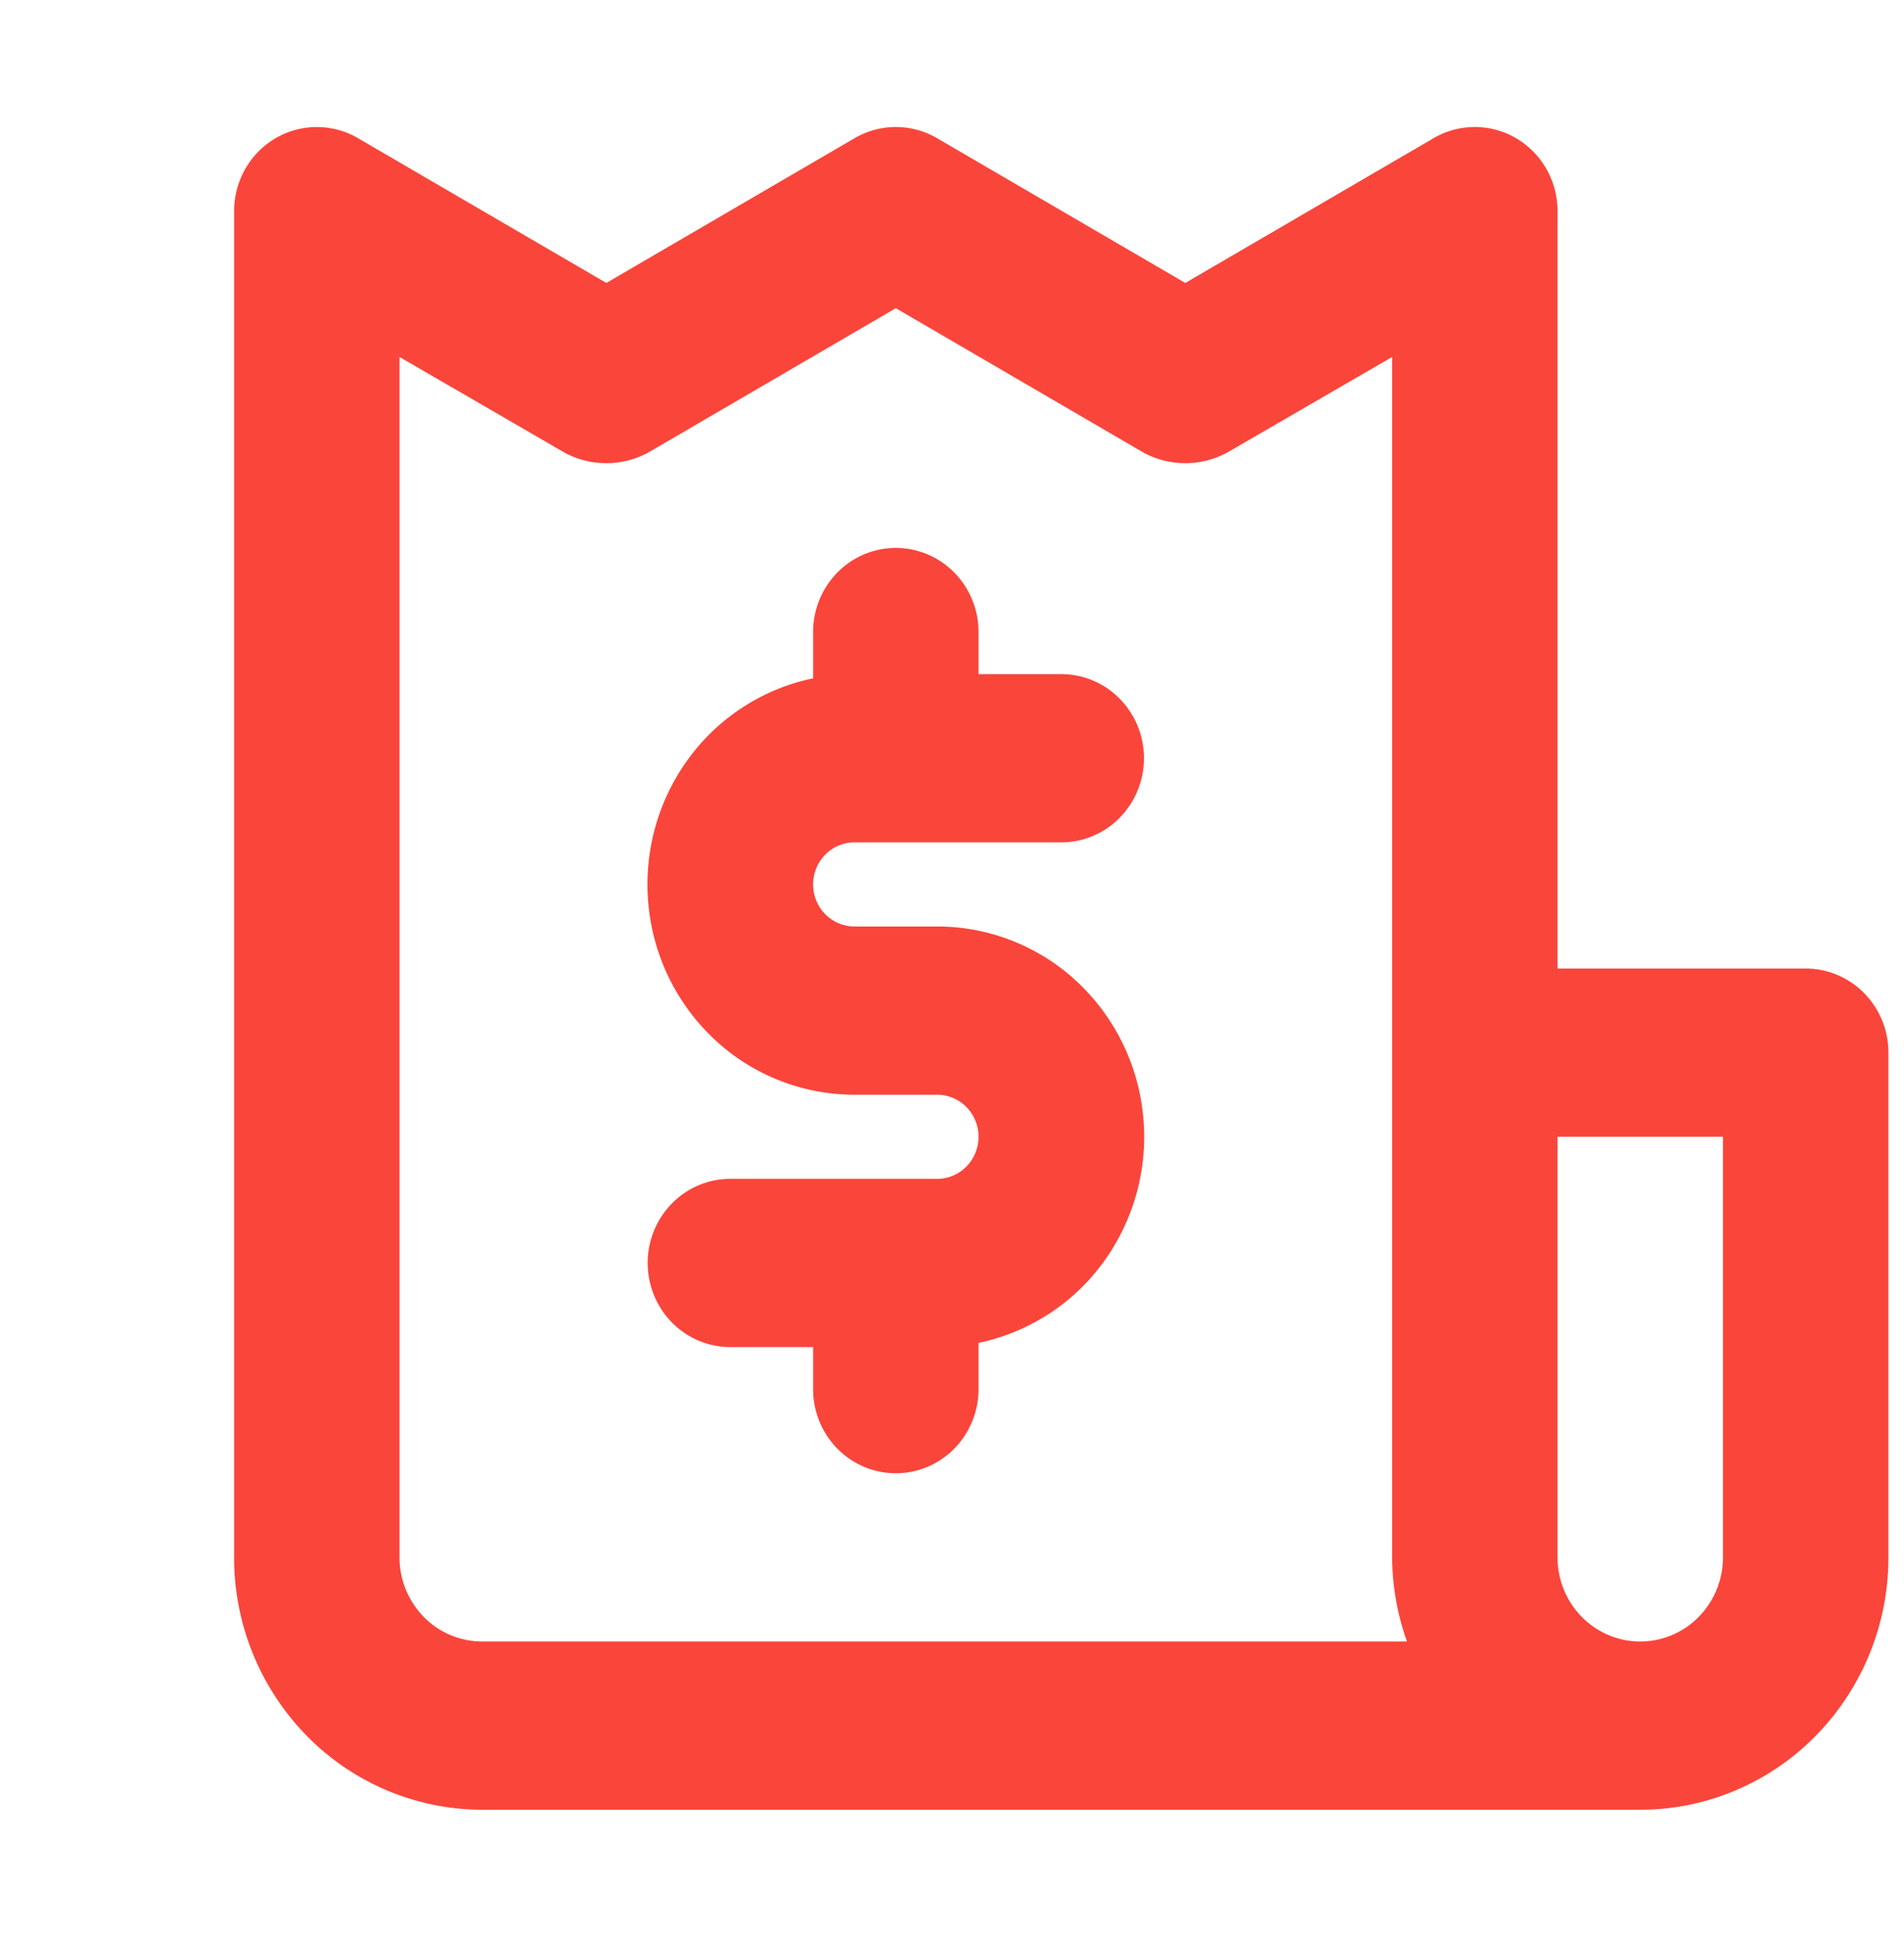<svg width="120" height="122" viewBox="0 0 120 122" fill="none" xmlns="http://www.w3.org/2000/svg"><path d="M53.852 53.062h13.033a5.17 5.17 0 003.686-1.552 5.344 5.344 0 001.527-3.747 5.347 5.347 0 00-1.526-3.747 5.17 5.17 0 00-3.687-1.552h-5.213v-2.65c0-1.405-.55-2.752-1.527-3.746a5.17 5.17 0 00-3.686-1.552 5.17 5.17 0 00-3.686 1.552 5.343 5.343 0 00-1.527 3.747v2.914a13.012 13.012 0 00-7.9 5.126 13.408 13.408 0 00-2.473 9.188 13.325 13.325 0 004.231 8.5 12.915 12.915 0 008.748 3.416h5.214c.69 0 1.354.28 1.843.776a2.67 2.67 0 01.763 1.873c0 .703-.274 1.377-.763 1.874a2.586 2.586 0 01-1.843.776H46.033a5.17 5.17 0 00-3.686 1.552 5.343 5.343 0 00-1.527 3.747c0 1.405.549 2.753 1.527 3.747a5.17 5.17 0 003.686 1.552h5.213v2.65c0 1.405.55 2.752 1.527 3.746a5.17 5.17 0 003.686 1.552 5.17 5.17 0 003.686-1.552 5.344 5.344 0 001.527-3.747v-2.914a13.013 13.013 0 007.9-5.126 13.408 13.408 0 002.474-9.188 13.325 13.325 0 00-4.232-8.5 12.915 12.915 0 00-8.748-3.416h-5.214c-.69 0-1.354-.28-1.843-.776a2.671 2.671 0 01-.763-1.873c0-.703.274-1.377.763-1.874a2.585 2.585 0 011.843-.776zm59.951 7.949h-15.64V13.32a5.365 5.365 0 00-.692-2.661 5.257 5.257 0 00-1.914-1.95 5.148 5.148 0 00-5.213 0l-15.64 9.115L59.067 8.71a5.148 5.148 0 00-5.214 0l-15.639 9.114-15.64-9.114a5.148 5.148 0 00-5.212 0 5.257 5.257 0 00-1.914 1.949 5.369 5.369 0 00-.693 2.661v84.783a16.03 16.03 0 004.58 11.241A15.513 15.513 0 0030.395 114h72.983c4.148 0 8.126-1.675 11.059-4.656a16.03 16.03 0 004.58-11.24V66.31a5.341 5.341 0 00-1.526-3.747 5.172 5.172 0 00-3.687-1.553zm-83.41 42.391a5.17 5.17 0 01-3.686-1.552 5.344 5.344 0 01-1.527-3.747V22.487l10.427 6.041a5.557 5.557 0 005.213 0l15.639-9.114 15.64 9.114a5.558 5.558 0 005.212 0l10.427-6.04v75.615c.014 1.808.331 3.6.938 5.299H30.393zm78.197-5.299a5.346 5.346 0 01-1.526 3.747 5.171 5.171 0 01-3.687 1.552 5.17 5.17 0 01-3.686-1.552 5.343 5.343 0 01-1.527-3.747V71.608h10.426v26.495z" fill="#FA453B"/></svg>